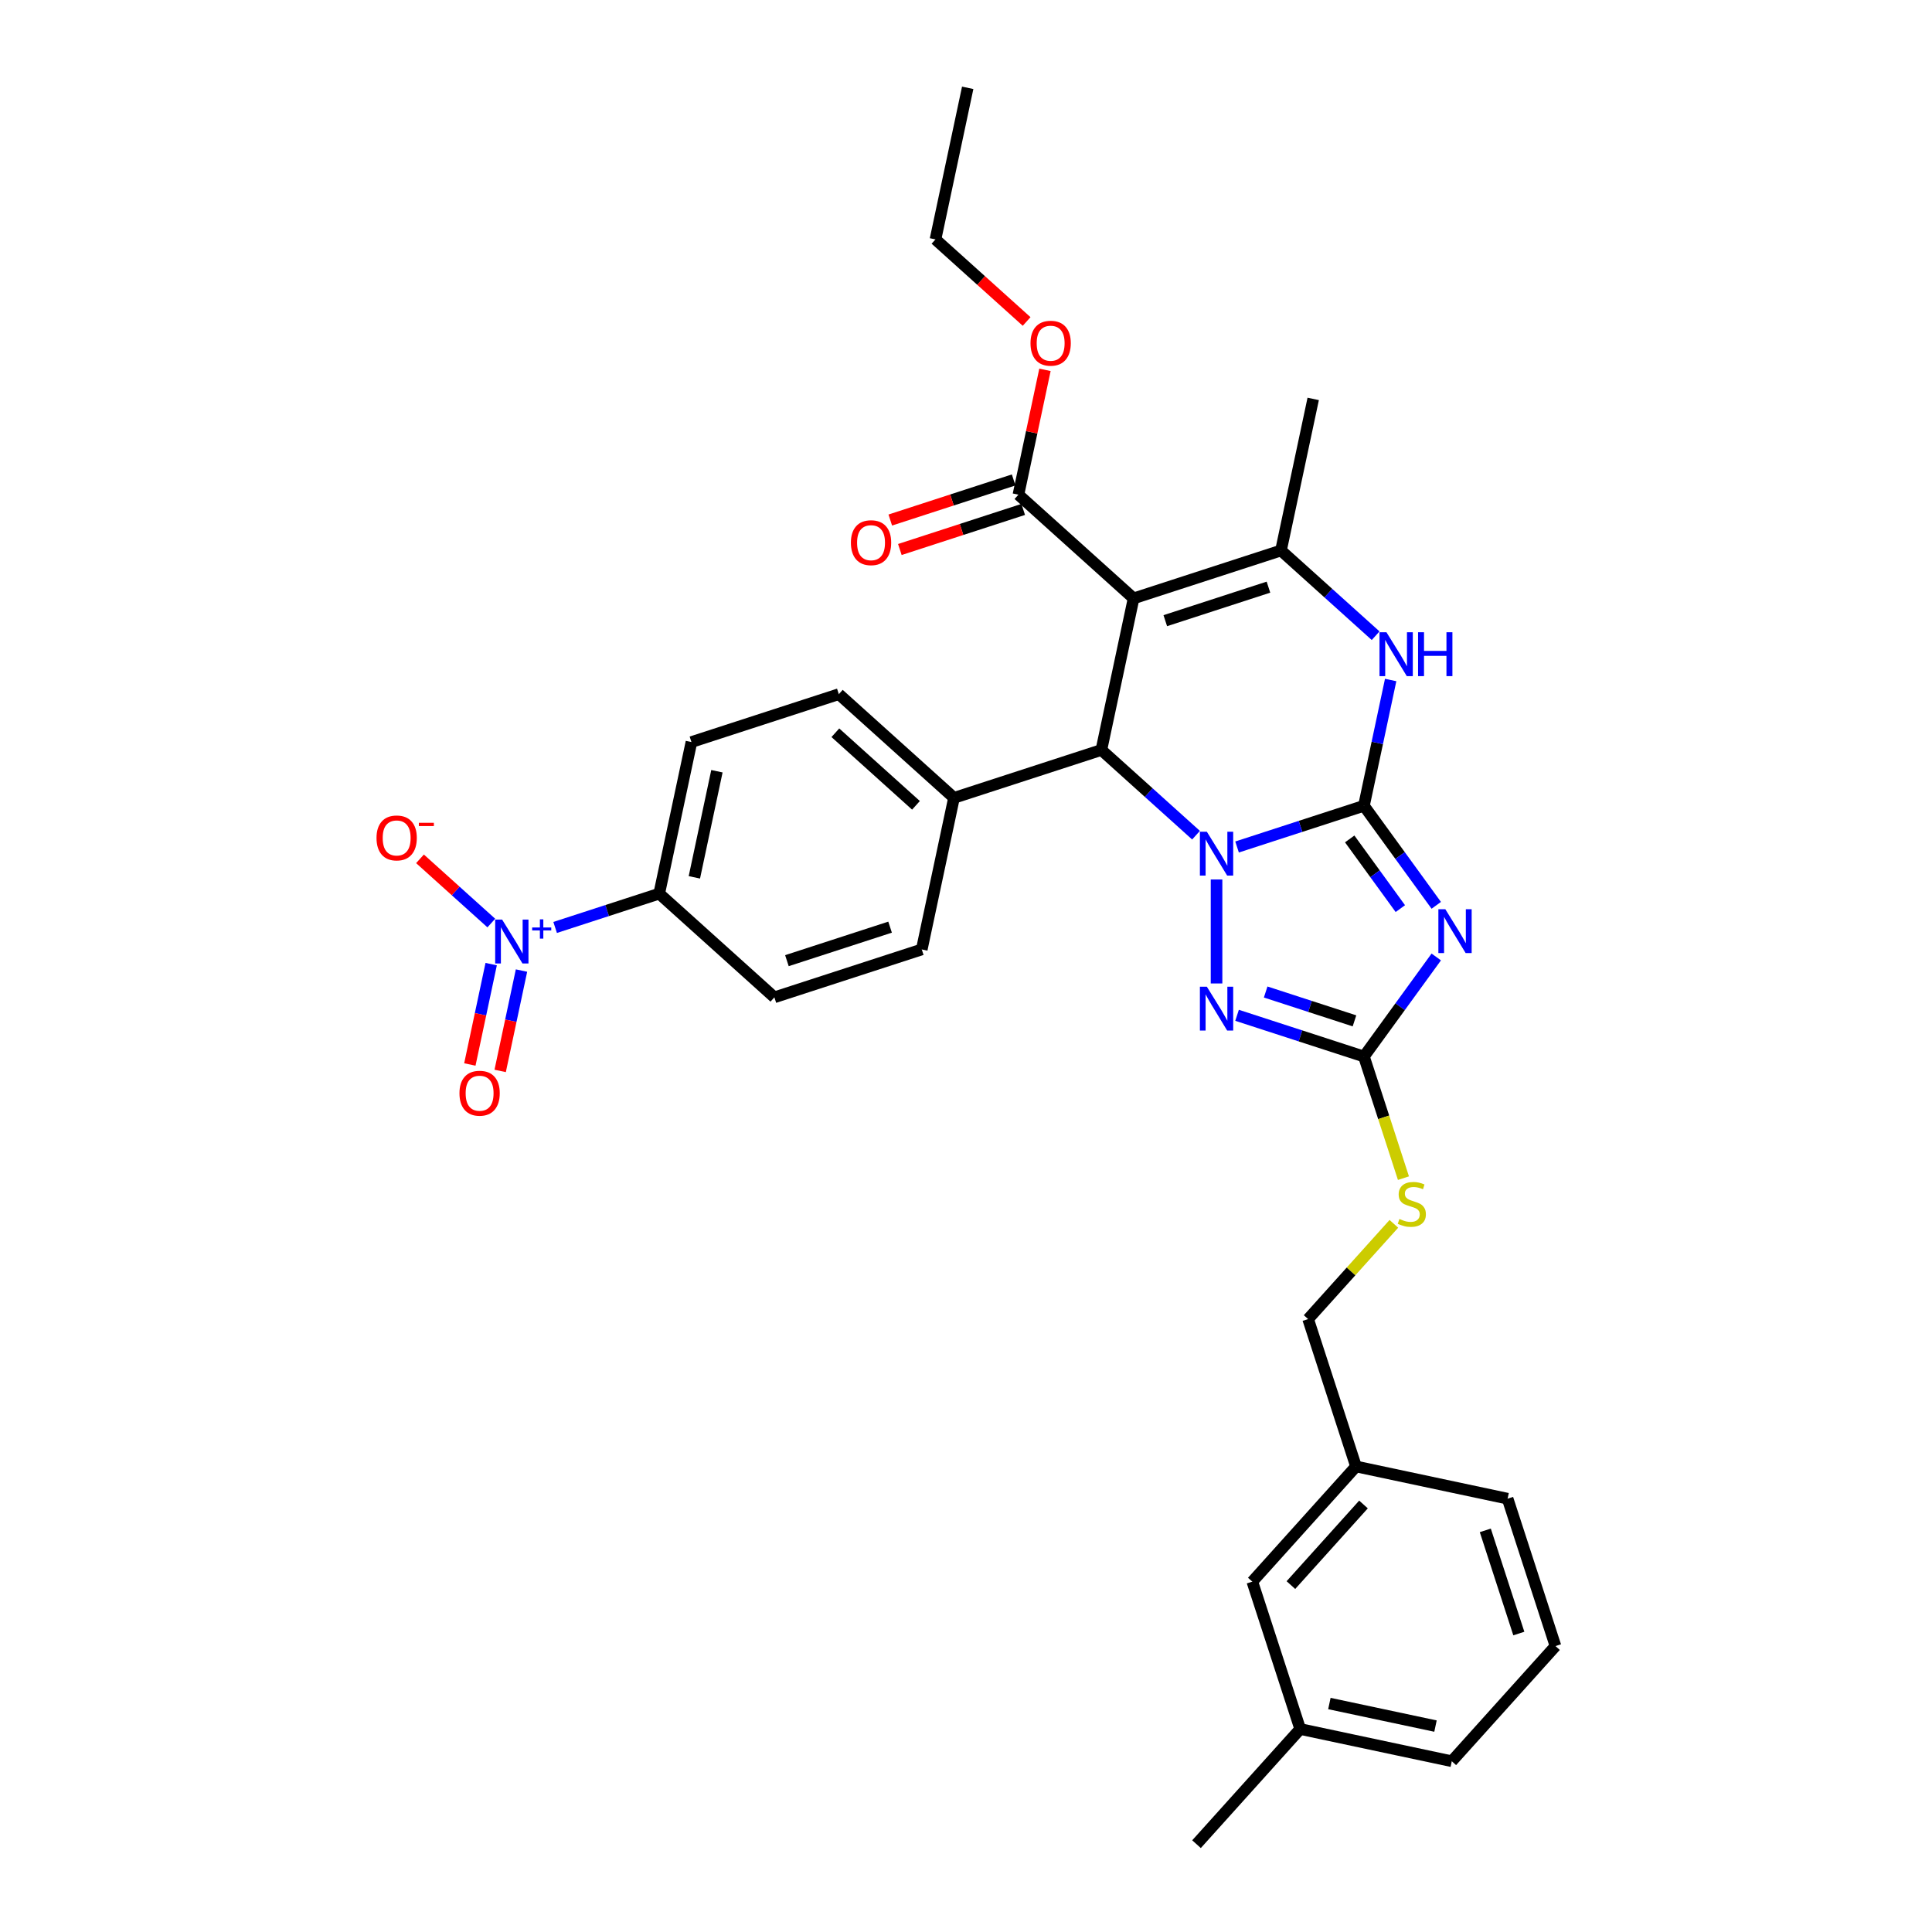 <?xml version='1.0' encoding='iso-8859-1'?>
<svg version='1.1' baseProfile='full'
              xmlns='http://www.w3.org/2000/svg'
                      xmlns:rdkit='http://www.rdkit.org/xml'
                      xmlns:xlink='http://www.w3.org/1999/xlink'
                  xml:space='preserve'
width='1000px' height='1000px' viewBox='0 0 1000 1000'>
<!-- END OF HEADER -->
<rect style='opacity:1.0;fill:#FFFFFF;stroke:none' width='1000' height='1000' x='0' y='0'> </rect>
<path class='bond-0' d='M 705.967,417.067 L 673.134,427.735' style='fill:none;fill-rule:evenodd;stroke:#000000;stroke-width:6px;stroke-linecap:butt;stroke-linejoin:miter;stroke-opacity:1' />
<path class='bond-0' d='M 673.134,427.735 L 640.3,438.403' style='fill:none;fill-rule:evenodd;stroke:#0000FF;stroke-width:6px;stroke-linecap:butt;stroke-linejoin:miter;stroke-opacity:1' />
<path class='bond-1' d='M 705.967,417.067 L 724.687,442.832' style='fill:none;fill-rule:evenodd;stroke:#000000;stroke-width:6px;stroke-linecap:butt;stroke-linejoin:miter;stroke-opacity:1' />
<path class='bond-1' d='M 724.687,442.832 L 743.406,468.597' style='fill:none;fill-rule:evenodd;stroke:#0000FF;stroke-width:6px;stroke-linecap:butt;stroke-linejoin:miter;stroke-opacity:1' />
<path class='bond-1' d='M 698.604,434.226 L 711.708,452.262' style='fill:none;fill-rule:evenodd;stroke:#000000;stroke-width:6px;stroke-linecap:butt;stroke-linejoin:miter;stroke-opacity:1' />
<path class='bond-1' d='M 711.708,452.262 L 724.812,470.297' style='fill:none;fill-rule:evenodd;stroke:#0000FF;stroke-width:6px;stroke-linecap:butt;stroke-linejoin:miter;stroke-opacity:1' />
<path class='bond-5' d='M 705.967,417.067 L 712.886,384.519' style='fill:none;fill-rule:evenodd;stroke:#000000;stroke-width:6px;stroke-linecap:butt;stroke-linejoin:miter;stroke-opacity:1' />
<path class='bond-5' d='M 712.886,384.519 L 719.804,351.97' style='fill:none;fill-rule:evenodd;stroke:#0000FF;stroke-width:6px;stroke-linecap:butt;stroke-linejoin:miter;stroke-opacity:1' />
<path class='bond-3' d='M 619.06,432.292 L 594.565,410.236' style='fill:none;fill-rule:evenodd;stroke:#0000FF;stroke-width:6px;stroke-linecap:butt;stroke-linejoin:miter;stroke-opacity:1' />
<path class='bond-3' d='M 594.565,410.236 L 570.07,388.181' style='fill:none;fill-rule:evenodd;stroke:#000000;stroke-width:6px;stroke-linecap:butt;stroke-linejoin:miter;stroke-opacity:1' />
<path class='bond-4' d='M 629.68,455.218 L 629.68,509.038' style='fill:none;fill-rule:evenodd;stroke:#0000FF;stroke-width:6px;stroke-linecap:butt;stroke-linejoin:miter;stroke-opacity:1' />
<path class='bond-7' d='M 743.406,495.324 L 724.687,521.089' style='fill:none;fill-rule:evenodd;stroke:#0000FF;stroke-width:6px;stroke-linecap:butt;stroke-linejoin:miter;stroke-opacity:1' />
<path class='bond-7' d='M 724.687,521.089 L 705.967,546.854' style='fill:none;fill-rule:evenodd;stroke:#000000;stroke-width:6px;stroke-linecap:butt;stroke-linejoin:miter;stroke-opacity:1' />
<path class='bond-2' d='M 586.747,309.721 L 663.035,284.934' style='fill:none;fill-rule:evenodd;stroke:#000000;stroke-width:6px;stroke-linecap:butt;stroke-linejoin:miter;stroke-opacity:1' />
<path class='bond-2' d='M 603.148,321.26 L 656.549,303.909' style='fill:none;fill-rule:evenodd;stroke:#000000;stroke-width:6px;stroke-linecap:butt;stroke-linejoin:miter;stroke-opacity:1' />
<path class='bond-9' d='M 586.747,309.721 L 527.137,256.048' style='fill:none;fill-rule:evenodd;stroke:#000000;stroke-width:6px;stroke-linecap:butt;stroke-linejoin:miter;stroke-opacity:1' />
<path class='bond-33' d='M 586.747,309.721 L 570.07,388.181' style='fill:none;fill-rule:evenodd;stroke:#000000;stroke-width:6px;stroke-linecap:butt;stroke-linejoin:miter;stroke-opacity:1' />
<path class='bond-11' d='M 570.07,388.181 L 493.783,412.968' style='fill:none;fill-rule:evenodd;stroke:#000000;stroke-width:6px;stroke-linecap:butt;stroke-linejoin:miter;stroke-opacity:1' />
<path class='bond-32' d='M 640.3,525.518 L 673.134,536.186' style='fill:none;fill-rule:evenodd;stroke:#0000FF;stroke-width:6px;stroke-linecap:butt;stroke-linejoin:miter;stroke-opacity:1' />
<path class='bond-32' d='M 673.134,536.186 L 705.967,546.854' style='fill:none;fill-rule:evenodd;stroke:#000000;stroke-width:6px;stroke-linecap:butt;stroke-linejoin:miter;stroke-opacity:1' />
<path class='bond-32' d='M 655.108,513.461 L 678.091,520.929' style='fill:none;fill-rule:evenodd;stroke:#0000FF;stroke-width:6px;stroke-linecap:butt;stroke-linejoin:miter;stroke-opacity:1' />
<path class='bond-32' d='M 678.091,520.929 L 701.075,528.396' style='fill:none;fill-rule:evenodd;stroke:#000000;stroke-width:6px;stroke-linecap:butt;stroke-linejoin:miter;stroke-opacity:1' />
<path class='bond-6' d='M 712.024,329.044 L 687.529,306.989' style='fill:none;fill-rule:evenodd;stroke:#0000FF;stroke-width:6px;stroke-linecap:butt;stroke-linejoin:miter;stroke-opacity:1' />
<path class='bond-6' d='M 687.529,306.989 L 663.035,284.934' style='fill:none;fill-rule:evenodd;stroke:#000000;stroke-width:6px;stroke-linecap:butt;stroke-linejoin:miter;stroke-opacity:1' />
<path class='bond-22' d='M 663.035,284.934 L 679.712,206.474' style='fill:none;fill-rule:evenodd;stroke:#000000;stroke-width:6px;stroke-linecap:butt;stroke-linejoin:miter;stroke-opacity:1' />
<path class='bond-13' d='M 705.967,546.854 L 716.195,578.332' style='fill:none;fill-rule:evenodd;stroke:#000000;stroke-width:6px;stroke-linecap:butt;stroke-linejoin:miter;stroke-opacity:1' />
<path class='bond-13' d='M 716.195,578.332 L 726.423,609.81' style='fill:none;fill-rule:evenodd;stroke:#CCCC00;stroke-width:6px;stroke-linecap:butt;stroke-linejoin:miter;stroke-opacity:1' />
<path class='bond-8' d='M 287.337,480.047 L 314.273,471.295' style='fill:none;fill-rule:evenodd;stroke:#0000FF;stroke-width:6px;stroke-linecap:butt;stroke-linejoin:miter;stroke-opacity:1' />
<path class='bond-8' d='M 314.273,471.295 L 341.209,462.543' style='fill:none;fill-rule:evenodd;stroke:#000000;stroke-width:6px;stroke-linecap:butt;stroke-linejoin:miter;stroke-opacity:1' />
<path class='bond-12' d='M 254.301,477.767 L 235.844,461.149' style='fill:none;fill-rule:evenodd;stroke:#0000FF;stroke-width:6px;stroke-linecap:butt;stroke-linejoin:miter;stroke-opacity:1' />
<path class='bond-12' d='M 235.844,461.149 L 217.387,444.53' style='fill:none;fill-rule:evenodd;stroke:#FF0000;stroke-width:6px;stroke-linecap:butt;stroke-linejoin:miter;stroke-opacity:1' />
<path class='bond-14' d='M 254.235,499.026 L 248.714,524.999' style='fill:none;fill-rule:evenodd;stroke:#0000FF;stroke-width:6px;stroke-linecap:butt;stroke-linejoin:miter;stroke-opacity:1' />
<path class='bond-14' d='M 248.714,524.999 L 243.194,550.972' style='fill:none;fill-rule:evenodd;stroke:#FF0000;stroke-width:6px;stroke-linecap:butt;stroke-linejoin:miter;stroke-opacity:1' />
<path class='bond-14' d='M 269.927,502.361 L 264.406,528.334' style='fill:none;fill-rule:evenodd;stroke:#0000FF;stroke-width:6px;stroke-linecap:butt;stroke-linejoin:miter;stroke-opacity:1' />
<path class='bond-14' d='M 264.406,528.334 L 258.886,554.308' style='fill:none;fill-rule:evenodd;stroke:#FF0000;stroke-width:6px;stroke-linecap:butt;stroke-linejoin:miter;stroke-opacity:1' />
<path class='bond-15' d='M 524.659,248.419 L 492.732,258.793' style='fill:none;fill-rule:evenodd;stroke:#000000;stroke-width:6px;stroke-linecap:butt;stroke-linejoin:miter;stroke-opacity:1' />
<path class='bond-15' d='M 492.732,258.793 L 460.805,269.167' style='fill:none;fill-rule:evenodd;stroke:#FF0000;stroke-width:6px;stroke-linecap:butt;stroke-linejoin:miter;stroke-opacity:1' />
<path class='bond-15' d='M 529.616,263.677 L 497.689,274.05' style='fill:none;fill-rule:evenodd;stroke:#000000;stroke-width:6px;stroke-linecap:butt;stroke-linejoin:miter;stroke-opacity:1' />
<path class='bond-15' d='M 497.689,274.05 L 465.762,284.424' style='fill:none;fill-rule:evenodd;stroke:#FF0000;stroke-width:6px;stroke-linecap:butt;stroke-linejoin:miter;stroke-opacity:1' />
<path class='bond-20' d='M 527.137,256.048 L 534.005,223.74' style='fill:none;fill-rule:evenodd;stroke:#000000;stroke-width:6px;stroke-linecap:butt;stroke-linejoin:miter;stroke-opacity:1' />
<path class='bond-20' d='M 534.005,223.74 L 540.872,191.433' style='fill:none;fill-rule:evenodd;stroke:#FF0000;stroke-width:6px;stroke-linecap:butt;stroke-linejoin:miter;stroke-opacity:1' />
<path class='bond-10' d='M 341.209,462.543 L 357.886,384.083' style='fill:none;fill-rule:evenodd;stroke:#000000;stroke-width:6px;stroke-linecap:butt;stroke-linejoin:miter;stroke-opacity:1' />
<path class='bond-10' d='M 359.402,454.109 L 371.076,399.187' style='fill:none;fill-rule:evenodd;stroke:#000000;stroke-width:6px;stroke-linecap:butt;stroke-linejoin:miter;stroke-opacity:1' />
<path class='bond-34' d='M 341.209,462.543 L 400.819,516.216' style='fill:none;fill-rule:evenodd;stroke:#000000;stroke-width:6px;stroke-linecap:butt;stroke-linejoin:miter;stroke-opacity:1' />
<path class='bond-18' d='M 493.783,412.968 L 477.106,491.428' style='fill:none;fill-rule:evenodd;stroke:#000000;stroke-width:6px;stroke-linecap:butt;stroke-linejoin:miter;stroke-opacity:1' />
<path class='bond-19' d='M 493.783,412.968 L 434.173,359.295' style='fill:none;fill-rule:evenodd;stroke:#000000;stroke-width:6px;stroke-linecap:butt;stroke-linejoin:miter;stroke-opacity:1' />
<path class='bond-19' d='M 474.107,416.839 L 432.38,379.268' style='fill:none;fill-rule:evenodd;stroke:#000000;stroke-width:6px;stroke-linecap:butt;stroke-linejoin:miter;stroke-opacity:1' />
<path class='bond-21' d='M 721.466,633.458 L 699.274,658.104' style='fill:none;fill-rule:evenodd;stroke:#CCCC00;stroke-width:6px;stroke-linecap:butt;stroke-linejoin:miter;stroke-opacity:1' />
<path class='bond-21' d='M 699.274,658.104 L 677.081,682.751' style='fill:none;fill-rule:evenodd;stroke:#000000;stroke-width:6px;stroke-linecap:butt;stroke-linejoin:miter;stroke-opacity:1' />
<path class='bond-16' d='M 357.886,384.083 L 434.173,359.295' style='fill:none;fill-rule:evenodd;stroke:#000000;stroke-width:6px;stroke-linecap:butt;stroke-linejoin:miter;stroke-opacity:1' />
<path class='bond-17' d='M 400.819,516.216 L 477.106,491.428' style='fill:none;fill-rule:evenodd;stroke:#000000;stroke-width:6px;stroke-linecap:butt;stroke-linejoin:miter;stroke-opacity:1' />
<path class='bond-17' d='M 407.304,497.24 L 460.705,479.889' style='fill:none;fill-rule:evenodd;stroke:#000000;stroke-width:6px;stroke-linecap:butt;stroke-linejoin:miter;stroke-opacity:1' />
<path class='bond-29' d='M 531.382,166.393 L 507.793,145.154' style='fill:none;fill-rule:evenodd;stroke:#FF0000;stroke-width:6px;stroke-linecap:butt;stroke-linejoin:miter;stroke-opacity:1' />
<path class='bond-29' d='M 507.793,145.154 L 484.205,123.915' style='fill:none;fill-rule:evenodd;stroke:#000000;stroke-width:6px;stroke-linecap:butt;stroke-linejoin:miter;stroke-opacity:1' />
<path class='bond-24' d='M 677.081,682.751 L 701.869,759.039' style='fill:none;fill-rule:evenodd;stroke:#000000;stroke-width:6px;stroke-linecap:butt;stroke-linejoin:miter;stroke-opacity:1' />
<path class='bond-23' d='M 648.196,818.648 L 701.869,759.039' style='fill:none;fill-rule:evenodd;stroke:#000000;stroke-width:6px;stroke-linecap:butt;stroke-linejoin:miter;stroke-opacity:1' />
<path class='bond-23' d='M 668.169,820.442 L 705.74,778.715' style='fill:none;fill-rule:evenodd;stroke:#000000;stroke-width:6px;stroke-linecap:butt;stroke-linejoin:miter;stroke-opacity:1' />
<path class='bond-25' d='M 648.196,818.648 L 672.983,894.936' style='fill:none;fill-rule:evenodd;stroke:#000000;stroke-width:6px;stroke-linecap:butt;stroke-linejoin:miter;stroke-opacity:1' />
<path class='bond-27' d='M 701.869,759.039 L 780.329,775.716' style='fill:none;fill-rule:evenodd;stroke:#000000;stroke-width:6px;stroke-linecap:butt;stroke-linejoin:miter;stroke-opacity:1' />
<path class='bond-30' d='M 672.983,894.936 L 619.31,954.545' style='fill:none;fill-rule:evenodd;stroke:#000000;stroke-width:6px;stroke-linecap:butt;stroke-linejoin:miter;stroke-opacity:1' />
<path class='bond-35' d='M 672.983,894.936 L 751.443,911.613' style='fill:none;fill-rule:evenodd;stroke:#000000;stroke-width:6px;stroke-linecap:butt;stroke-linejoin:miter;stroke-opacity:1' />
<path class='bond-35' d='M 688.087,881.745 L 743.009,893.419' style='fill:none;fill-rule:evenodd;stroke:#000000;stroke-width:6px;stroke-linecap:butt;stroke-linejoin:miter;stroke-opacity:1' />
<path class='bond-26' d='M 805.116,852.003 L 780.329,775.716' style='fill:none;fill-rule:evenodd;stroke:#000000;stroke-width:6px;stroke-linecap:butt;stroke-linejoin:miter;stroke-opacity:1' />
<path class='bond-26' d='M 786.14,845.517 L 768.789,792.116' style='fill:none;fill-rule:evenodd;stroke:#000000;stroke-width:6px;stroke-linecap:butt;stroke-linejoin:miter;stroke-opacity:1' />
<path class='bond-28' d='M 805.116,852.003 L 751.443,911.613' style='fill:none;fill-rule:evenodd;stroke:#000000;stroke-width:6px;stroke-linecap:butt;stroke-linejoin:miter;stroke-opacity:1' />
<path class='bond-31' d='M 484.205,123.915 L 500.882,45.455' style='fill:none;fill-rule:evenodd;stroke:#000000;stroke-width:6px;stroke-linecap:butt;stroke-linejoin:miter;stroke-opacity:1' />
<path  class='atom-1' d='M 624.659 430.496
L 632.103 442.528
Q 632.84 443.715, 634.028 445.865
Q 635.215 448.014, 635.279 448.143
L 635.279 430.496
L 638.295 430.496
L 638.295 453.212
L 635.183 453.212
L 627.193 440.057
Q 626.263 438.517, 625.268 436.753
Q 624.306 434.988, 624.017 434.442
L 624.017 453.212
L 621.065 453.212
L 621.065 430.496
L 624.659 430.496
' fill='#0000FF'/>
<path  class='atom-2' d='M 748.094 470.602
L 755.538 482.634
Q 756.276 483.822, 757.463 485.971
Q 758.65 488.121, 758.714 488.249
L 758.714 470.602
L 761.73 470.602
L 761.73 493.319
L 758.618 493.319
L 750.629 480.164
Q 749.698 478.624, 748.704 476.859
Q 747.741 475.094, 747.452 474.549
L 747.452 493.319
L 744.5 493.319
L 744.5 470.602
L 748.094 470.602
' fill='#0000FF'/>
<path  class='atom-5' d='M 624.659 510.709
L 632.103 522.741
Q 632.84 523.928, 634.028 526.078
Q 635.215 528.228, 635.279 528.356
L 635.279 510.709
L 638.295 510.709
L 638.295 533.425
L 635.183 533.425
L 627.193 520.27
Q 626.263 518.73, 625.268 516.966
Q 624.306 515.201, 624.017 514.655
L 624.017 533.425
L 621.065 533.425
L 621.065 510.709
L 624.659 510.709
' fill='#0000FF'/>
<path  class='atom-6' d='M 717.623 327.249
L 725.067 339.281
Q 725.805 340.468, 726.992 342.617
Q 728.179 344.767, 728.243 344.895
L 728.243 327.249
L 731.259 327.249
L 731.259 349.965
L 728.147 349.965
L 720.158 336.81
Q 719.227 335.27, 718.233 333.505
Q 717.27 331.74, 716.981 331.195
L 716.981 349.965
L 714.03 349.965
L 714.03 327.249
L 717.623 327.249
' fill='#0000FF'/>
<path  class='atom-6' d='M 733.987 327.249
L 737.067 327.249
L 737.067 336.906
L 748.682 336.906
L 748.682 327.249
L 751.762 327.249
L 751.762 349.965
L 748.682 349.965
L 748.682 339.473
L 737.067 339.473
L 737.067 349.965
L 733.987 349.965
L 733.987 327.249
' fill='#0000FF'/>
<path  class='atom-9' d='M 259.9 475.972
L 267.344 488.004
Q 268.082 489.191, 269.269 491.341
Q 270.456 493.49, 270.521 493.619
L 270.521 475.972
L 273.537 475.972
L 273.537 498.688
L 270.424 498.688
L 262.435 485.533
Q 261.505 483.993, 260.51 482.228
Q 259.547 480.464, 259.259 479.918
L 259.259 498.688
L 256.307 498.688
L 256.307 475.972
L 259.9 475.972
' fill='#0000FF'/>
<path  class='atom-9' d='M 275.442 480.066
L 279.445 480.066
L 279.445 475.852
L 281.223 475.852
L 281.223 480.066
L 285.332 480.066
L 285.332 481.591
L 281.223 481.591
L 281.223 485.826
L 279.445 485.826
L 279.445 481.591
L 275.442 481.591
L 275.442 480.066
' fill='#0000FF'/>
<path  class='atom-13' d='M 194.884 433.721
Q 194.884 428.267, 197.579 425.218
Q 200.274 422.17, 205.312 422.17
Q 210.349 422.17, 213.044 425.218
Q 215.739 428.267, 215.739 433.721
Q 215.739 439.24, 213.012 442.384
Q 210.285 445.496, 205.312 445.496
Q 200.306 445.496, 197.579 442.384
Q 194.884 439.272, 194.884 433.721
M 205.312 442.93
Q 208.777 442.93, 210.638 440.619
Q 212.531 438.277, 212.531 433.721
Q 212.531 429.261, 210.638 427.015
Q 208.777 424.737, 205.312 424.737
Q 201.847 424.737, 199.953 426.983
Q 198.093 429.229, 198.093 433.721
Q 198.093 438.309, 199.953 440.619
Q 201.847 442.93, 205.312 442.93
' fill='#FF0000'/>
<path  class='atom-13' d='M 216.798 425.878
L 224.57 425.878
L 224.57 427.572
L 216.798 427.572
L 216.798 425.878
' fill='#FF0000'/>
<path  class='atom-14' d='M 724.337 630.938
Q 724.594 631.034, 725.653 631.484
Q 726.712 631.933, 727.867 632.222
Q 729.054 632.478, 730.209 632.478
Q 732.359 632.478, 733.61 631.452
Q 734.861 630.393, 734.861 628.564
Q 734.861 627.313, 734.22 626.543
Q 733.61 625.772, 732.647 625.355
Q 731.685 624.938, 730.081 624.457
Q 728.059 623.847, 726.84 623.27
Q 725.653 622.692, 724.787 621.473
Q 723.952 620.254, 723.952 618.2
Q 723.952 615.345, 725.877 613.58
Q 727.835 611.815, 731.685 611.815
Q 734.316 611.815, 737.3 613.067
L 736.562 615.537
Q 733.835 614.414, 731.781 614.414
Q 729.567 614.414, 728.348 615.345
Q 727.129 616.243, 727.161 617.815
Q 727.161 619.035, 727.77 619.773
Q 728.412 620.51, 729.311 620.928
Q 730.241 621.345, 731.781 621.826
Q 733.835 622.468, 735.054 623.109
Q 736.273 623.751, 737.139 625.067
Q 738.038 626.35, 738.038 628.564
Q 738.038 631.708, 735.92 633.409
Q 733.835 635.077, 730.337 635.077
Q 728.316 635.077, 726.776 634.628
Q 725.268 634.211, 723.471 633.473
L 724.337 630.938
' fill='#CCCC00'/>
<path  class='atom-15' d='M 237.817 565.854
Q 237.817 560.4, 240.512 557.352
Q 243.207 554.304, 248.244 554.304
Q 253.282 554.304, 255.977 557.352
Q 258.672 560.4, 258.672 565.854
Q 258.672 571.373, 255.945 574.517
Q 253.218 577.63, 248.244 577.63
Q 243.239 577.63, 240.512 574.517
Q 237.817 571.405, 237.817 565.854
M 248.244 575.063
Q 251.71 575.063, 253.571 572.753
Q 255.464 570.41, 255.464 565.854
Q 255.464 561.394, 253.571 559.148
Q 251.71 556.87, 248.244 556.87
Q 244.779 556.87, 242.886 559.116
Q 241.025 561.362, 241.025 565.854
Q 241.025 570.442, 242.886 572.753
Q 244.779 575.063, 248.244 575.063
' fill='#FF0000'/>
<path  class='atom-16' d='M 440.423 280.899
Q 440.423 275.445, 443.118 272.397
Q 445.813 269.349, 450.85 269.349
Q 455.888 269.349, 458.583 272.397
Q 461.278 275.445, 461.278 280.899
Q 461.278 286.418, 458.551 289.562
Q 455.824 292.675, 450.85 292.675
Q 445.845 292.675, 443.118 289.562
Q 440.423 286.45, 440.423 280.899
M 450.85 290.108
Q 454.316 290.108, 456.176 287.798
Q 458.07 285.455, 458.07 280.899
Q 458.07 276.439, 456.176 274.193
Q 454.316 271.915, 450.85 271.915
Q 447.385 271.915, 445.492 274.161
Q 443.631 276.407, 443.631 280.899
Q 443.631 285.487, 445.492 287.798
Q 447.385 290.108, 450.85 290.108
' fill='#FF0000'/>
<path  class='atom-21' d='M 533.387 177.652
Q 533.387 172.197, 536.082 169.149
Q 538.777 166.101, 543.815 166.101
Q 548.852 166.101, 551.547 169.149
Q 554.242 172.197, 554.242 177.652
Q 554.242 183.171, 551.515 186.315
Q 548.788 189.427, 543.815 189.427
Q 538.809 189.427, 536.082 186.315
Q 533.387 183.203, 533.387 177.652
M 543.815 186.86
Q 547.28 186.86, 549.141 184.55
Q 551.034 182.208, 551.034 177.652
Q 551.034 173.192, 549.141 170.946
Q 547.28 168.668, 543.815 168.668
Q 540.35 168.668, 538.456 170.914
Q 536.596 173.16, 536.596 177.652
Q 536.596 182.24, 538.456 184.55
Q 540.35 186.86, 543.815 186.86
' fill='#FF0000'/>
</svg>
